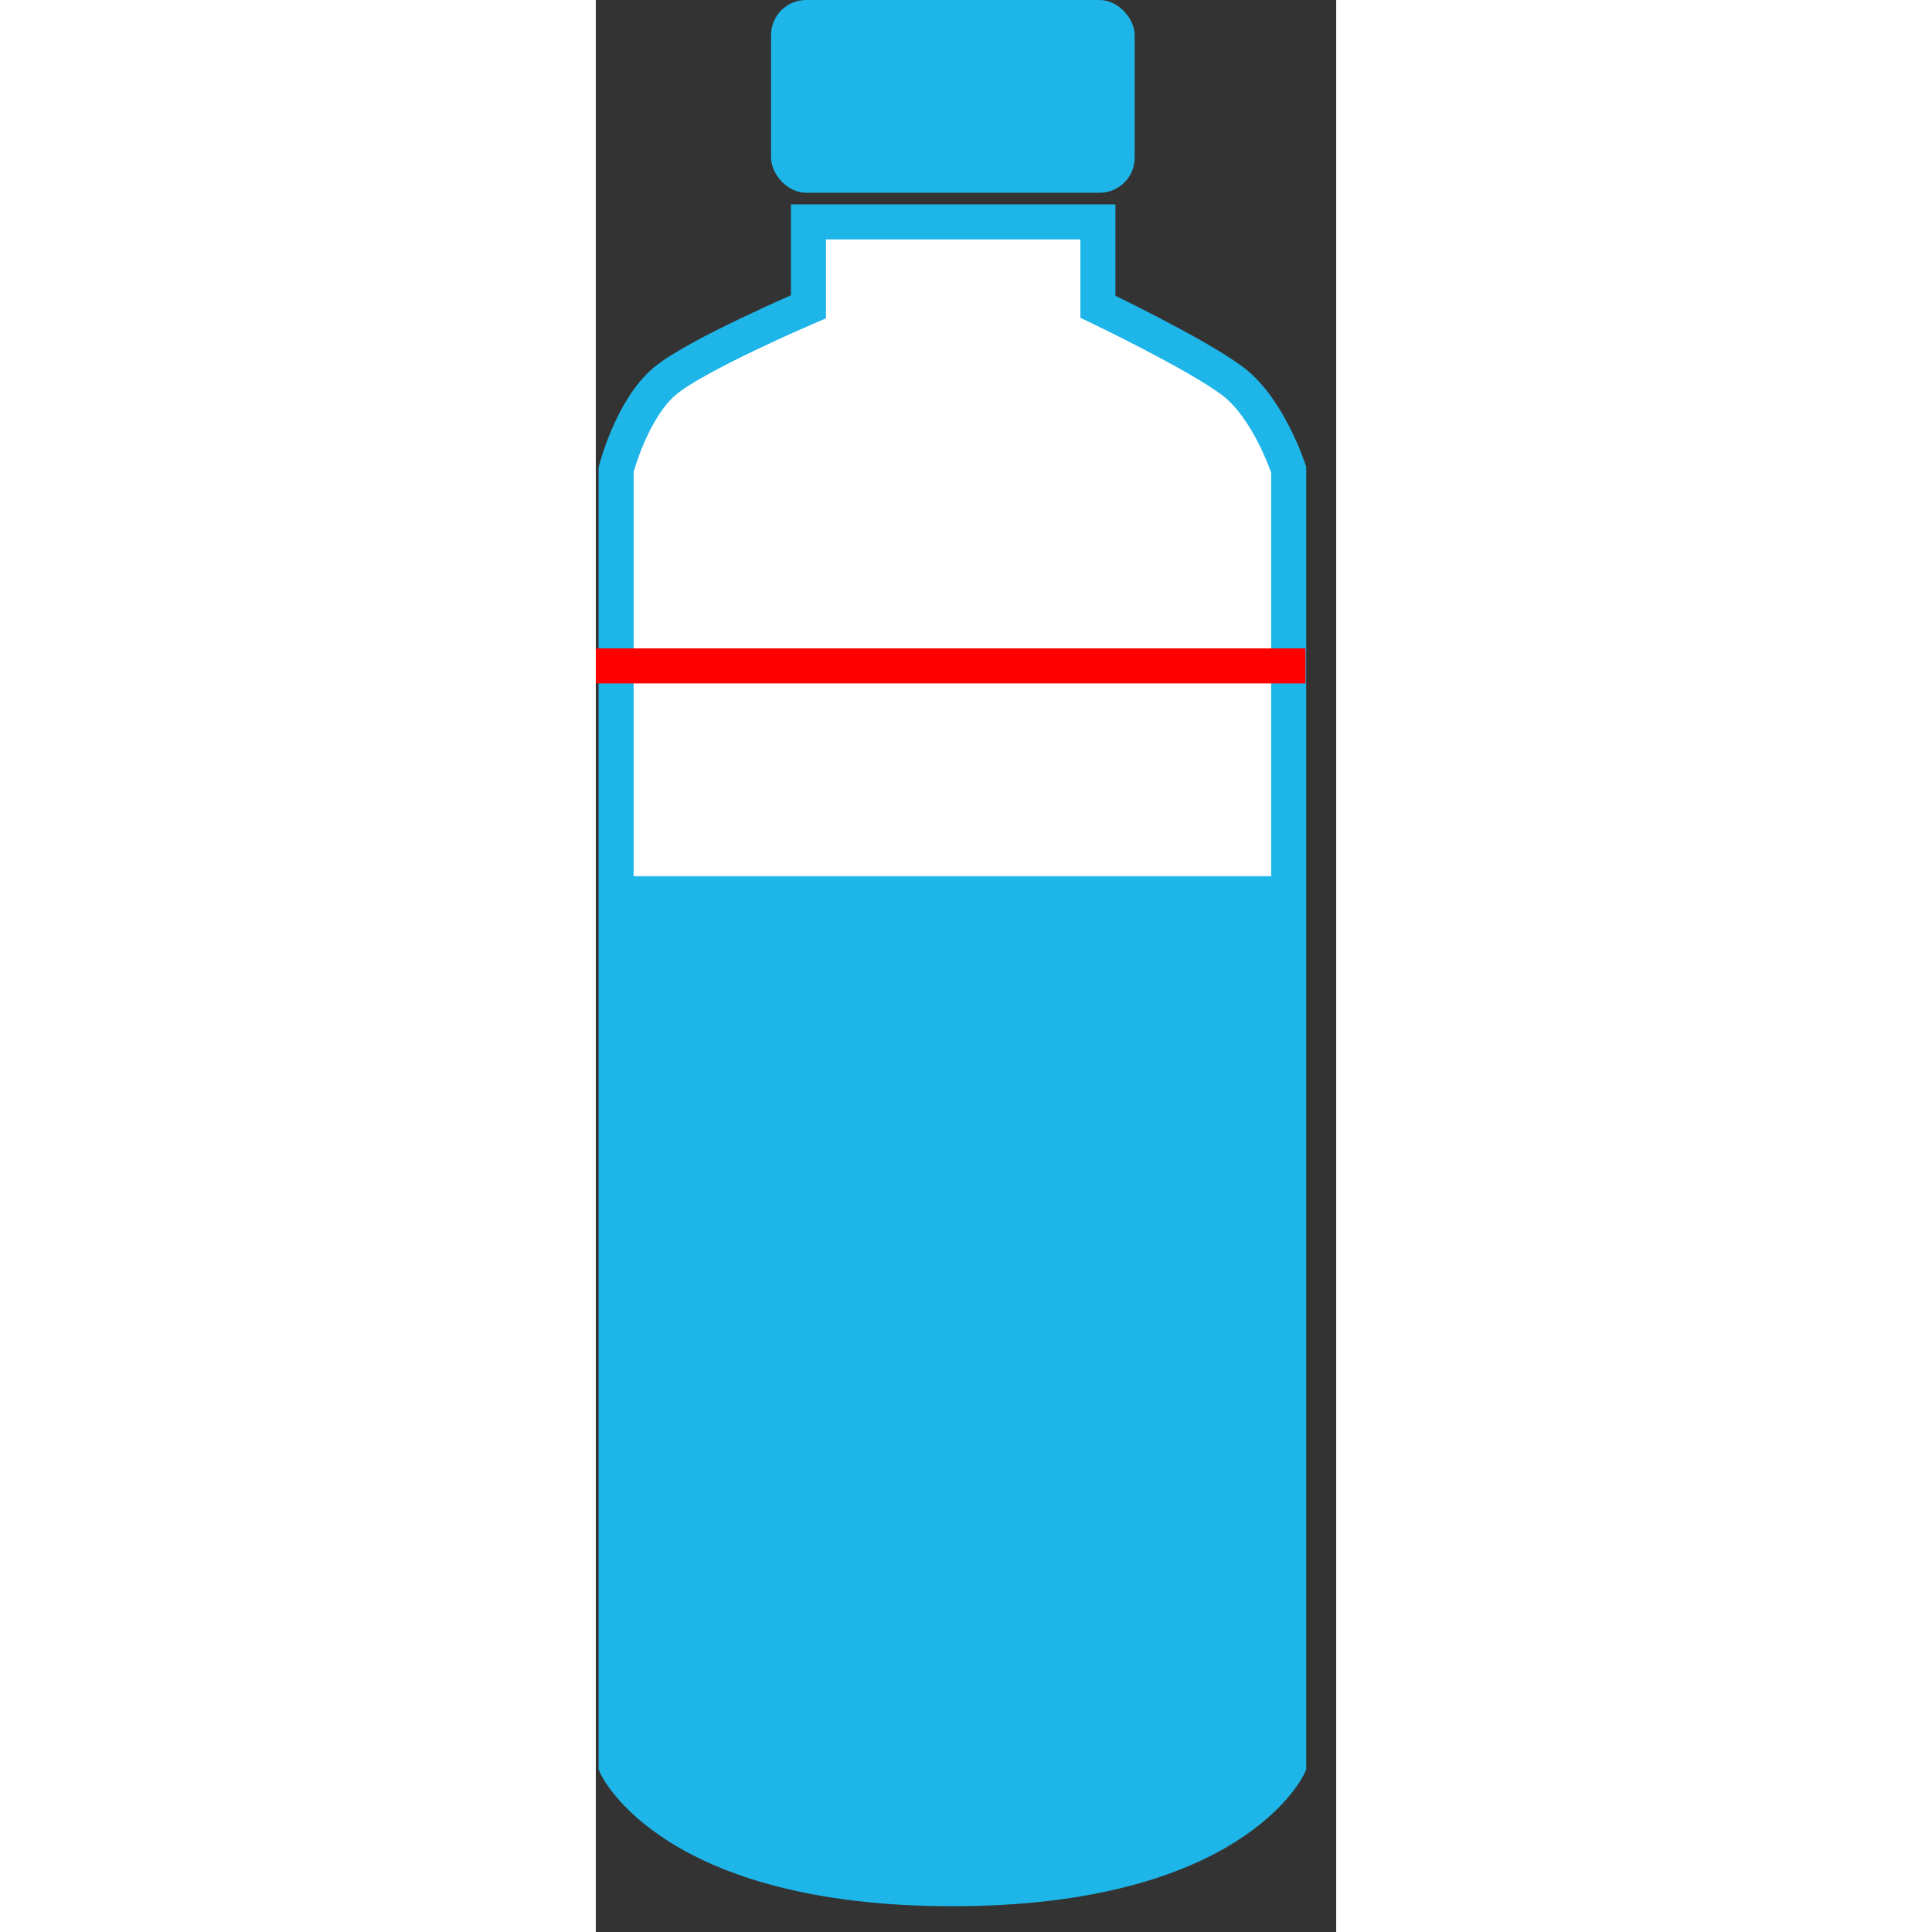 <svg class='mx-auto' width="140px" height="140px" viewBox="0 0 169 441" version="1.1" xmlns="http://www.w3.org/2000/svg" xmlns:xlink="http://www.w3.org/1999/xlink">
    <rect x="0" y="0" width="169" height="441" fill="#333333" stroke="none"/>
    <title>bottle</title>
    <g stroke="none" stroke-width="0" fill="none" fill-rule="evenodd">
      <clipPath id="ClipBottle">
        <path d="M114.611,50.648 L48.545,50.648 L48.545,70.014 C48.545,70.014 22.788,81.042 15.719,87.029 C8.151,93.439 4.634,107.206 4.634,107.206 L4.634,403.066 C4.634,403.066 17.376,431.116 81.393,431.116 C145.41,431.116 158.152,403.066 158.152,403.066 L158.152,107.206 C158.152,107.206 153.633,93.251 145.41,87.029 C137.248,80.854 114.611,70.014 114.611,70.014 L114.611,50.648 Z M114.611,50.648" stroke="#1EB5E8" stroke-width="8"></path>
      </clipPath>

      <rect d="M10,206 L10,432 L161,432 L161,206 L10,206 Z M10,206" id="Background" stroke="#979797" fill="#FFFFFF" x="8" y="0" width="151" height="441" clip-path="url(#ClipBottle)"></rect>
      <rect d="M10,206 L10,432 L161,432 L161,206 L10,206 Z M10,206" id="Water" stroke="#979797" fill="#1EB5E8" x="8" y="200" width="151" height="441" clip-path="url(#ClipBottle)"></rect>
      <path d="M114.611,50.648 L48.545,50.648 L48.545,70.014 C48.545,70.014 22.788,81.042 15.719,87.029 C8.151,93.439 4.634,107.206 4.634,107.206 L4.634,403.066 C4.634,403.066 17.376,431.116 81.393,431.116 C145.41,431.116 158.152,403.066 158.152,403.066 L158.152,107.206 C158.152,107.206 153.633,93.251 145.41,87.029 C137.248,80.854 114.611,70.014 114.611,70.014 L114.611,50.648 Z M114.611,50.648" id="Bottle" stroke="#1EB5E8" stroke-width="8"></path>
	  
      <rect d="M47.996,0 C43.58,0 40,3.582 40,7.994 L40,36.006 C40,40.421 43.58,44 47.996,44 L115.004,44 C119.42,44 123,40.418 123,36.006 L123,7.994 C123,3.579 119.42,0 115.004,0 L47.996,0 Z M47.996,0" id="Cap" fill="#1EB5E8" x="40" y="0" width="83" height="44" rx="8"></rect>

	  <line x1="0" y1="152" x2="162" y2="152" style="stroke:rgb(255, 0, 0);stroke-width:8" />

    </g>
</svg>